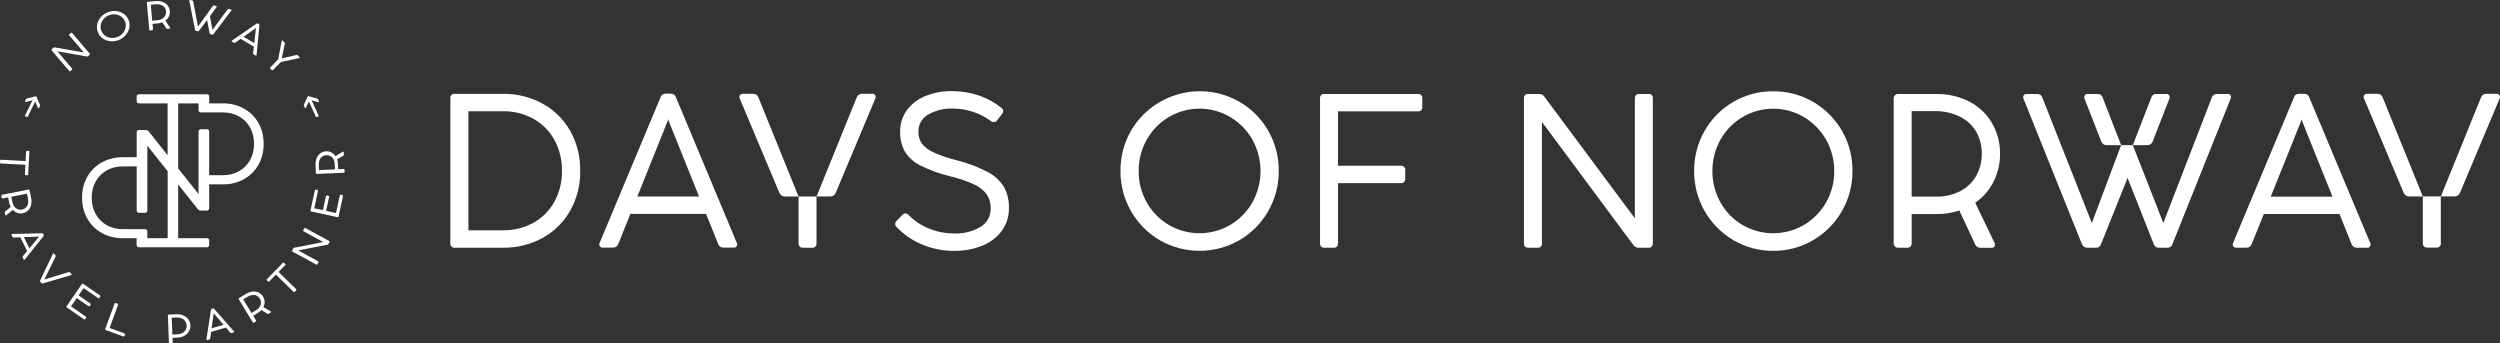 <?xml version="1.0" encoding="UTF-8"?>
<svg xmlns="http://www.w3.org/2000/svg" id="Layer_1" viewBox="0 0 1262.86 173.42">
  <rect x="0" y="0" width="1262.86" height="173.42" fill="#333333" stroke="none"/>
  <defs>
    <style>.cls-1{fill:#fff;}</style>
  </defs>
  <path class="cls-1" d="M273.94,52.27c-6.07-3.28-12.87-4.96-19.77-4.87h-24.49c-.17-.02-.35-.02-.52,0-1.07.14-1.81,1.13-1.67,2.19v73.34c-.04.6.17,1.19.58,1.62v.02c.44.41,1.02.61,1.61.57h24.48c6.9.08,13.7-1.59,19.77-4.87,5.86-3.17,10.72-7.92,14.03-13.71,3.48-6.17,5.25-13.16,5.12-20.24.14-7.12-1.62-14.15-5.12-20.35-3.31-5.78-8.17-10.53-14.03-13.71h.01ZM280.01,101.98c-2.49,4.47-6.19,8.15-10.67,10.62v-.02c-4.65,2.54-9.88,3.83-15.17,3.77h-17.57v-60.16h17.57c5.3-.07,10.52,1.23,15.17,3.77,4.49,2.47,8.19,6.15,10.67,10.63,2.64,4.82,3.97,10.26,3.87,15.75.1,5.46-1.24,10.85-3.87,15.64h0Z"></path>
  <path class="cls-1" d="M507.18,94.49c-1.99-3.2-4.81-5.81-8.16-7.55-4.95-2.61-10.21-4.61-15.64-5.96-4.01-.98-7.94-2.3-11.72-3.97-2.33-.97-4.37-2.5-5.96-4.45-1.23-1.76-1.85-3.87-1.78-6.02-.09-3.6,1.82-6.94,4.97-8.68,3.77-2.14,8.07-3.19,12.4-3.03,3.5,0,6.99.56,10.31,1.68,3.18,1.04,6.17,2.59,8.85,4.6.47.39,1.06.59,1.67.57.58-.05,1.11-.33,1.46-.79l2.61-3.35c.37-.44.57-.99.57-1.57-.1-.58-.42-1.11-.89-1.46-3.41-2.76-7.29-4.89-11.45-6.28-4.36-1.47-8.94-2.22-13.55-2.19-4.68-.09-9.33.78-13.66,2.57-3.67,1.5-6.85,3.98-9.2,7.17-2.21,3.11-3.37,6.84-3.3,10.66-.12,3.49.68,6.95,2.31,10.05,1.92,3.08,4.68,5.55,7.96,7.13,5.03,2.48,10.33,4.38,15.79,5.65,3.94.94,7.78,2.27,11.46,3.97,2.46,1.1,4.61,2.81,6.22,4.98,1.37,2.06,2.06,4.49,1.99,6.96.13,3.87-1.85,7.5-5.18,9.46-4.04,2.35-8.67,3.49-13.34,3.3-4.27,0-8.49-.82-12.45-2.4-3.94-1.53-7.51-3.89-10.47-6.91-.41-.48-.99-.78-1.61-.84-.58.03-1.13.29-1.52.73l-2.83,2.92c-.48.42-.8.99-.88,1.62-.01.58.24,1.14.68,1.52,3.65,3.92,8.11,6.99,13.08,9h0c5.08,2.1,10.52,3.17,16.01,3.15,4.83.07,9.63-.8,14.13-2.56,3.94-1.52,7.38-4.12,9.93-7.48,2.48-3.4,3.76-7.51,3.65-11.72.11-3.64-.73-7.25-2.46-10.46v-.02Z"></path>
  <path class="cls-1" d="M341.36,48.98c-.18-.52-.53-.96-1-1.26-.49-.29-1.05-.44-1.62-.42h-2.4c-.57-.02-1.13.13-1.61.42-.47.29-.82.73-1,1.26l-30.73,73.48c-.35.57-.37,1.29-.06,1.88h0c.41.53,1.06.81,1.73.73h5.01c1.16.02,2.2-.69,2.62-1.77l6.13-15.26h38.23l6.13,15.26c.41,1.08,1.45,1.79,2.61,1.77h5.02c.46.09.93,0,1.31-.29.74-.54.91-1.58.36-2.32l-30.72-73.48h-.01ZM321.95,99.26l15.11-37.64.47-1.42.47,1.42,15.12,37.64h-31.18.01Z"></path>
  <path class="cls-1" d="M380.46,47.37h-5.02c-.66-.08-1.32.2-1.73.73-.31.59-.29,1.3.06,1.88l19.93,47.45c.46,1.11,1.55,1.84,2.75,1.84h6.93l-20.3-50.12c-.41-1.09-1.46-1.8-2.62-1.77h0Z"></path>
  <path class="cls-1" d="M440.41,47.37h-5.01c-1.16-.02-2.2.69-2.61,1.77l-20.31,50.12h6.92c1.2,0,2.29-.73,2.75-1.84l19.93-47.45c.35-.57.37-1.29.06-1.88-.41-.53-1.06-.81-1.73-.73h0Z"></path>
  <path class="cls-1" d="M412.47,99.26h-9.09v23.68c-.04.59.17,1.18.57,1.61h0c.44.41,1.03.62,1.62.58h4.7c.14,0,.28,0,.42,0,1.09-.12,1.89-1.1,1.77-2.19v-23.68h.01Z"></path>
  <path id="Path_228" class="cls-1" d="M585.81,121.32c-12.37-7.28-19.92-20.61-19.81-34.96-.07-7.13,1.77-14.15,5.33-20.34,11.17-19.06,35.61-25.57,54.77-14.58,6.05,3.48,11.07,8.51,14.52,14.58,3.56,6.18,5.4,13.2,5.33,20.34.12,14.37-7.45,27.71-19.86,34.96-12.47,7.17-27.82,7.17-40.29,0M621.34,113.67c4.68-2.73,8.55-6.64,11.24-11.34,5.57-9.9,5.57-21.99,0-31.88-2.69-4.71-6.57-8.63-11.24-11.39-9.52-5.57-21.31-5.57-30.83,0-4.67,2.75-8.53,6.67-11.19,11.39-2.77,4.87-4.19,10.39-4.12,16-.06,5.57,1.36,11.05,4.12,15.89,2.65,4.71,6.52,8.62,11.19,11.34,9.54,5.51,21.29,5.51,30.83,0"></path>
  <path id="Path_229" class="cls-1" d="M667.38,124.56c-.4-.44-.61-1.02-.57-1.61V49.67c-.14-1.07.6-2.05,1.67-2.19.17-.02.35-.02.52,0h47.26c1.07-.14,2.05.6,2.19,1.67.02.17.02.35,0,.52v4.38c.04.59-.15,1.16-.53,1.61-.45.42-1.06.63-1.67.57h-40.36v27.5h31.66c1.12-.16,2.15.62,2.3,1.74.03.19.03.38,0,.57v4.18c.16,1.11-.62,2.14-1.73,2.3-.19.03-.38.03-.57,0h-31.66v30.42c.12,1.09-.68,2.08-1.77,2.19-.14,0-.28,0-.42,0h-4.7c-.6.04-1.18-.17-1.62-.57"></path>
  <path class="cls-1" d="M13.04,51.52l3.38-.86-3.72,7.54c-.06.13-.08.25-.05.35s.1.18.22.24l.62.3c.12.06.22.07.32.03s.18-.13.25-.26l3.72-7.54,1.38,3.21c.08.17.17.25.29.24.11,0,.21-.1.29-.27l.44-.9c.1-.21.11-.41.03-.59l-1.75-4.09c-.1-.24-.27-.33-.53-.26l-4.33,1.09c-.2.05-.35.18-.45.39l-.44.9c-.08.17-.1.3-.03.4.06.09.18.12.36.08Z"></path>
  <path class="cls-1" d="M34.96,35.89c.08.1.18.15.29.15s.22-.04.33-.14l.75-.64c.23-.2.26-.4.08-.61l-7.44-8.73,14.87,2.6c.22.03.41-.02.58-.16l.8-.68c.11-.09.17-.2.19-.3,0-.11-.02-.21-.1-.31l-8.89-10.43c-.18-.21-.38-.21-.61-.01l-.73.62c-.24.21-.28.42-.1.62l7.35,8.62-14.73-2.56c-.19-.04-.38.01-.57.18l-.86.73c-.23.2-.26.4-.08.61l8.89,10.42-.02.02Z"></path>
  <path class="cls-1" d="M62.45,6.97c-1.12-.79-2.4-1.25-3.83-1.39-1.43-.13-2.86.08-4.27.66-1.41.57-2.58,1.41-3.51,2.5s-1.52,2.31-1.77,3.66c-.25,1.35-.12,2.66.4,3.94.52,1.28,1.34,2.32,2.46,3.1,1.12.79,2.39,1.26,3.83,1.4,1.43.14,2.85-.07,4.27-.65,1.41-.57,2.58-1.41,3.51-2.52s1.52-2.33,1.78-3.68c.25-1.35.12-2.66-.4-3.94-.52-1.28-1.34-2.32-2.46-3.1v.02ZM63.45,13.89c-.2,1.05-.66,2-1.37,2.85-.71.85-1.61,1.49-2.69,1.92-1.08.44-2.17.6-3.27.49s-2.09-.47-2.96-1.09c-.87-.62-1.51-1.43-1.92-2.43-.41-1.02-.52-2.05-.33-3.09.19-1.05.65-2,1.36-2.85s1.61-1.5,2.68-1.93c1.08-.44,2.17-.6,3.27-.49s2.1.48,2.97,1.09c.88.61,1.52,1.43,1.93,2.44.41,1,.51,2.03.31,3.08h.02Z"></path>
  <path class="cls-1" d="M85.99,14.34c.06-.1.05-.19-.02-.29l-2.39-3.64c.71-.53,1.26-1.16,1.64-1.9.47-.91.65-1.89.56-2.92-.1-1.06-.46-2-1.09-2.81-.63-.81-1.48-1.41-2.53-1.8-1.06-.4-2.25-.53-3.58-.42l-4.01.36c-.11.01-.21.06-.29.14-.08.08-.12.18-.11.28l1.23,13.66c0,.12.06.21.16.28.09.07.2.1.31.09l1-.09c.13-.01.24-.06.32-.15.08-.09.11-.19.1-.3l-.25-2.77,2.56-.23c.88-.08,1.68-.27,2.4-.56l1.96,3.05c.07.1.15.17.25.21s.21.06.32.05l1.19-.11c.13-.01.22-.07.28-.16v.03ZM81.96,9.46c-.69.42-1.53.67-2.51.75l-2.56.23-.72-8.04,2.39-.21c1.04-.09,1.95,0,2.74.28.78.28,1.39.71,1.83,1.28s.69,1.24.76,2c.07.75-.06,1.45-.39,2.1s-.84,1.19-1.53,1.6h-.01Z"></path>
  <path class="cls-1" d="M105.9,16.85c.03.24.18.38.43.44l.89.21c.25.06.45,0,.58-.21l9.06-11.98c.1-.12.13-.23.09-.33-.04-.1-.15-.17-.32-.21l-1.04-.24c-.25-.06-.45,0-.6.18l-7.66,10.41-1.28-6.94,3.35-4.61c.09-.11.11-.22.06-.33-.04-.1-.14-.17-.3-.21l-1.04-.24c-.25-.06-.45,0-.58.19l-7.54,10.44-2.41-12.74c-.04-.22-.19-.36-.44-.42l-1.06-.24c-.17-.04-.29-.03-.37.04s-.1.18-.08.33l2.89,14.75c.06.24.22.39.46.45l.91.21c.25.06.45-.01.58-.21l4.14-5.47,1.27,6.72h0Z"></path>
  <path class="cls-1" d="M128.24,23.57l-.38,3.38c-.02.11,0,.22.04.31.04.1.12.18.24.24l.92.54c.14.08.26.1.36.05.1-.05.17-.14.19-.3l1.45-15.07c0-.12-.02-.22-.07-.31s-.13-.17-.24-.23l-.45-.27c-.11-.07-.22-.1-.32-.1s-.2.03-.31.09l-12.48,8.57c-.12.09-.18.2-.17.31,0,.11.09.21.24.3l.9.53c.11.07.22.1.32.09.11,0,.2-.04.29-.11l2.78-1.97,6.68,3.94h.01ZM129.07,14.3l.24-.2-.05.31-.82,7.36-5.41-3.19,6.05-4.29h0Z"></path>
  <path class="cls-1" d="M137.23,35.4c.1.1.21.16.32.17.11,0,.21-.03.31-.13l4.03-4.12,9.23-1.97c.16-.04.25-.12.28-.22.02-.11-.03-.22-.15-.34l-.86-.84c-.19-.18-.38-.25-.6-.2l-7.47,1.75,1.58-7.51c.05-.2,0-.39-.2-.58l-.86-.84c-.14-.13-.26-.19-.36-.16-.11.02-.17.12-.2.3l-1.76,9.29-4.02,4.11c-.19.2-.18.4.04.61l.68.67h0Z"></path>
  <path class="cls-1" d="M153.98,54.43c.08.17.18.26.29.26s.21-.08.28-.24l1.48-3.15,3.51,7.62c.06.13.14.22.24.26s.21.04.32-.02l.62-.29c.12-.06.2-.13.22-.24.03-.1.02-.22-.04-.35l-3.51-7.62,3.36.95c.18.05.3.02.36-.07s.06-.22-.02-.4l-.44-.95c-.1-.21-.24-.34-.44-.4l-4.29-1.19c-.25-.08-.43,0-.53.25l-1.87,4.03c-.05.1-.08.2-.07.29,0,.1.03.19.08.3l.44.95h.01Z"></path>
  <path class="cls-1" d="M12.59,88.03c0,.14.02.26.09.34s.17.13.3.13l.82.04c.27,0,.42-.13.43-.43l.6-11.44c.01-.31-.11-.46-.39-.48l-.82-.04c-.27,0-.42.13-.43.43l-.25,4.77-12.45-.66c-.13,0-.23.03-.31.1-.07.08-.12.19-.13.33l-.05.98c0,.14.02.26.09.34s.17.13.29.14l12.45.65-.25,4.79h.01Z"></path>
  <path class="cls-1" d="M8.53,107.48c.95.36,1.94.45,2.97.24,1.05-.21,1.94-.67,2.67-1.39.73-.71,1.24-1.62,1.52-2.71s.29-2.29.03-3.6l-.78-3.95c-.02-.11-.08-.21-.17-.28-.09-.07-.19-.1-.29-.07l-13.46,2.67c-.11.02-.2.08-.26.18-.06.1-.08.21-.06.32l.2.98c.03.13.08.23.18.3.09.07.2.09.31.07l2.72-.54.5,2.52c.17.87.45,1.64.81,2.33l-2.83,2.27c-.09.08-.15.17-.18.27s-.04.21-.01.32l.23,1.18c.03.13.09.21.19.26s.2.03.29-.05l3.36-2.76c.6.65,1.29,1.13,2.06,1.43h0ZM5.72,99.39l7.92-1.57.47,2.35c.2,1.03.21,1.94.01,2.75s-.56,1.46-1.08,1.96c-.52.5-1.16.82-1.91.97-.74.15-1.45.09-2.14-.17-.68-.26-1.27-.71-1.75-1.35-.49-.64-.83-1.45-1.02-2.42l-.5-2.52Z"></path>
  <path class="cls-1" d="M22.12,118.98c0-.1-.02-.21-.08-.33l-.23-.47c-.06-.12-.13-.2-.22-.26-.08-.06-.19-.08-.31-.09l-15.14.36c-.15,0-.26.07-.31.17s-.04.23.04.38l.46.94c.06.12.13.2.22.25.09.05.19.07.31.07l3.4-.13,3.44,6.95-2.17,2.63c-.07.08-.12.18-.13.28s0,.21.07.33l.47.96c.07.14.16.22.27.24.11.02.22-.03.32-.15l9.45-11.83c.07-.1.11-.2.11-.3h.03ZM19.57,119.71l-4.71,5.72-2.79-5.63,7.41-.29.31-.03-.21.23h0Z"></path>
  <path class="cls-1" d="M36.22,138.75c.02-.1-.02-.22-.14-.36l-.69-.81c-.17-.2-.36-.27-.58-.2l-12.37,3.78h-.03l5.7-11.64c.1-.2.07-.4-.1-.6l-.69-.81c-.11-.13-.22-.19-.32-.18-.1,0-.19.08-.26.22l-6.48,13.56c-.09.23-.06.44.1.63l.58.68c.17.2.37.26.59.18l14.42-4.23c.16-.04.25-.11.27-.21h0Z"></path>
  <path class="cls-1" d="M50.53,149.25l-8.54-5.89c-.25-.17-.45-.15-.61.08l-7.77,11.28c-.07.11-.1.21-.07.32.02.1.1.2.22.28l8.68,5.98c.13.09.25.13.35.11s.19-.08.26-.19l.46-.68c.07-.11.1-.21.08-.31-.02-.1-.09-.2-.22-.29l-7.5-5.17,2.89-4.2,5.92,4.08c.26.18.48.15.64-.08l.45-.66c.15-.22.1-.43-.16-.61l-5.92-4.08,2.55-3.7,7.35,5.07c.25.17.47.13.64-.13l.43-.63c.16-.23.11-.43-.14-.6v.02Z"></path>
  <path class="cls-1" d="M62.84,168.41l-7.47-2.74,4.29-11.71c.1-.26,0-.44-.29-.54l-.92-.34c-.29-.11-.48-.03-.57.23l-4.71,12.86c-.04.12-.04.23,0,.33.05.1.14.17.28.22l8.82,3.23c.14.05.26.06.36.02.11-.04.18-.12.23-.24l.28-.77c.04-.12.04-.23-.02-.33s-.15-.17-.29-.22h.01Z"></path>
  <path class="cls-1" d="M92.69,159.37c-1.06-.46-2.24-.67-3.55-.62l-3.92.15c-.12,0-.22.05-.3.13s-.12.17-.12.28l.53,13.71c0,.12.05.21.14.29.09.07.19.11.31.11l1-.04c.13,0,.24-.05.32-.13s.12-.18.12-.3l-.09-2.32,2.46-.1c1.34-.05,2.51-.35,3.52-.91,1.01-.55,1.79-1.29,2.32-2.21.54-.92.79-1.93.74-3.04-.04-1.13-.37-2.13-.99-3-.62-.87-1.45-1.54-2.51-2h.02ZM93.75,166.67c-.39.66-.95,1.19-1.68,1.58s-1.58.61-2.54.65l-2.46.1-.33-8.52,2.29-.09c1.03-.04,1.94.1,2.72.43.78.33,1.39.81,1.83,1.44s.67,1.36.7,2.19c.03.82-.15,1.56-.53,2.22Z"></path>
  <path class="cls-1" d="M108.13,155.97c-.08-.08-.18-.14-.28-.16-.1-.03-.21-.02-.34.02l-.5.15c-.13.04-.22.09-.29.17-.07.07-.12.17-.14.29l-2.31,14.96c0,.15.02.27.11.34.09.07.22.08.38.03l1.01-.29c.13-.04.22-.1.29-.18.07-.08.11-.18.12-.29l.47-3.37,7.45-2.17,2.21,2.59c.07.09.15.15.26.18.1.03.21.03.34,0l1.03-.3c.15-.04.25-.12.29-.23s0-.22-.09-.34l-9.99-11.38-.02-.02ZM106.89,165.84l1.02-7.34.02-.31.19.25,4.8,5.64-6.03,1.76h0Z"></path>
  <path class="cls-1" d="M136.8,157.32l-3.75-2.21c.4-.79.62-1.6.63-2.43,0-1.02-.25-1.98-.79-2.87-.56-.91-1.3-1.59-2.22-2.03s-1.95-.61-3.07-.5c-1.12.11-2.25.52-3.4,1.21l-3.44,2.1c-.1.06-.17.15-.2.26s-.03.21.03.3l7.14,11.72c.06.1.15.16.26.18.12.02.22,0,.32-.06l.85-.52c.11-.07.18-.16.22-.27.03-.11.02-.22-.04-.32l-1.44-2.37,2.2-1.34c.76-.46,1.39-.99,1.91-1.56l3.1,1.87c.1.06.21.08.32.08s.21-.04.31-.1l1.02-.62c.11-.07.17-.16.18-.27,0-.11-.04-.2-.14-.26h0ZM131.17,154.99c-.44.68-1.08,1.27-1.92,1.79l-2.2,1.34-4.2-6.89,2.05-1.25c.89-.54,1.75-.86,2.58-.95s1.57.02,2.21.34c.64.32,1.16.8,1.57,1.46.39.64.59,1.33.58,2.06,0,.73-.23,1.43-.66,2.11h-.01Z"></path>
  <path class="cls-1" d="M140.69,137.37l3.35-3.43c.1-.1.15-.21.16-.32,0-.11-.04-.21-.13-.3l-.59-.57c-.2-.19-.4-.18-.61.04l-8,8.2c-.21.22-.22.42-.03.62l.59.57c.2.19.4.18.61-.04l3.33-3.42,8.93,8.71c.09.09.19.13.3.13s.21-.06.31-.17l.68-.7c.1-.1.15-.21.16-.32,0-.11-.04-.21-.13-.3l-8.93-8.71h0Z"></path>
  <path class="cls-1" d="M166.29,121.74l-12.03-6.56c-.24-.13-.43-.06-.58.21l-.46.84c-.15.28-.11.49.13.62l9.95,5.43-14.67,2.86c-.19.03-.35.15-.47.37l-.54.99c-.15.27-.1.47.14.6l12.03,6.56c.11.06.22.08.32.04.1-.04.18-.12.25-.25l.47-.86c.14-.27.1-.47-.14-.6l-10.07-5.5,14.82-2.88c.22-.05.38-.17.48-.36l.5-.92c.07-.13.09-.24.07-.35-.03-.1-.09-.19-.21-.25h0Z"></path>
  <path class="cls-1" d="M172.95,98.51l-.8-.17c-.13-.03-.23,0-.32.04-.08.06-.14.16-.18.32l-1.93,8.9-4.99-1.08,1.52-7.03c.07-.31-.04-.5-.32-.56l-.78-.17c-.27-.06-.43.07-.5.38l-1.52,7.02-4.39-.95,1.89-8.73c.06-.3-.06-.48-.36-.55l-.74-.16c-.27-.06-.43.06-.5.36l-2.19,10.14c-.06.3.04.48.31.53l13.39,2.9c.13.03.24,0,.32-.05.09-.06.14-.17.18-.31l2.23-10.31c.03-.15.02-.28-.03-.36-.05-.09-.14-.14-.27-.17h-.02Z"></path>
  <path class="cls-1" d="M174.05,85.8c0-.13-.05-.24-.13-.32-.08-.08-.18-.12-.3-.12l-2.77.13-.12-2.57c-.04-.89-.2-1.69-.45-2.42l3.13-1.82c.1-.06.18-.14.22-.24.05-.1.07-.2.07-.32l-.06-1.2c0-.13-.06-.23-.15-.29s-.19-.06-.29,0l-3.74,2.22c-.5-.73-1.1-1.31-1.82-1.72-.89-.5-1.86-.73-2.9-.69-1.07.05-2.02.37-2.85.97-.83.6-1.47,1.41-1.92,2.45-.44,1.04-.63,2.22-.57,3.56l.18,4.03c0,.11.05.21.13.3.08.08.18.12.28.12l13.71-.62c.12,0,.21-.05.29-.14.07-.09.11-.19.1-.31l-.04-1h0ZM161.15,85.92l-.11-2.39c-.05-1.05.09-1.95.41-2.72s.77-1.36,1.36-1.77,1.27-.63,2.03-.67c.76-.03,1.45.13,2.09.48.63.36,1.15.89,1.53,1.6s.6,1.56.64,2.54l.11,2.57-8.06.36Z"></path>
  <path class="cls-1" d="M130.48,61.99c-1.8-3.1-4.26-5.5-7.38-7.21-3.12-1.71-6.59-2.56-10.41-2.56h-7.01v-3.45c0-.36-.11-.65-.34-.85-.22-.2-.52-.3-.88-.3h-34.2c-.37,0-.66.1-.89.3-.22.2-.33.49-.33.85v2.3c0,.37.11.65.33.85s.52.3.89.3h14.41v26.18l-9.58-12.06c-.21-.22-.42-.38-.65-.49s-.53-.16-.9-.16h-3.27c-.82,0-1.23.38-1.23,1.15v12.58h-7.09c-3.82,0-7.28.85-10.41,2.56-3.12,1.71-5.58,4.11-7.38,7.21s-2.7,6.65-2.7,10.65.9,7.61,2.7,10.71,4.26,5.5,7.38,7.21c3.12,1.71,6.59,2.56,10.41,2.56h7.05v3.44c0,.36.11.65.34.85.22.2.52.3.88.3h34.21c.37,0,.66-.1.89-.3.22-.2.33-.49.33-.85v-2.3c0-.37-.11-.65-.33-.85-.22-.2-.52-.3-.89-.3h-14.44v-27.15l9.92,12.47c.37.47.86.71,1.48.71h3.03c.41,0,.72-.1.93-.3.21-.2.31-.48.31-.85v-12.07h7.03c3.82,0,7.28-.85,10.41-2.56,3.12-1.71,5.58-4.11,7.38-7.21s2.7-6.65,2.7-10.65-.9-7.61-2.7-10.71ZM84.69,120.31h-10.27v-3.46c0-.29-.11-.55-.33-.77s-.48-.33-.77-.33h-11.36c-2.94,0-5.6-.66-7.98-1.98-2.39-1.32-4.26-3.19-5.62-5.61s-2.04-5.2-2.04-8.31.68-5.83,2.04-8.23,3.23-4.27,5.62-5.59c2.39-1.32,5.05-1.98,7.98-1.98h7.09v22.3c0,.37.1.65.31.85.21.2.51.3.93.3h2.84c.41,0,.73-.1.96-.3.23-.2.34-.48.34-.85v-32.75l10.27,12.9v33.82h0ZM126.29,80.93c-1.36,2.4-3.23,4.27-5.62,5.59-2.39,1.32-5.05,1.98-7.98,1.98h-7.03v-22.06c0-.77-.41-1.15-1.23-1.15h-2.84c-.41,0-.73.1-.96.3-.23.2-.34.49-.34.85v31.58l-10.3-12.95v-32.85h10.3v3.47c0,.29.11.55.33.77.22.22.48.33.77.33h11.3c2.94,0,5.6.66,7.98,1.98,2.39,1.32,4.26,3.19,5.62,5.61,1.36,2.42,2.04,5.2,2.04,8.31s-.68,5.83-2.04,8.23h0Z"></path>
  <path class="cls-1" d="M1200.96,47.39h-5.02c-.66-.08-1.32.2-1.73.73-.31.59-.29,1.3.06,1.88l19.93,47.39c.46,1.11,1.55,1.83,2.75,1.84h6.93l-20.3-50.06c-.41-1.09-1.46-1.79-2.62-1.77h0Z"></path>
  <path class="cls-1" d="M1262.64,48.12c-.41-.53-1.06-.81-1.73-.73h-5.01c-1.16-.02-2.2.69-2.61,1.77l-20.31,50.06h6.92c1.2,0,2.29-.73,2.75-1.84l19.93-47.39c.35-.57.37-1.28.06-1.88h0Z"></path>
  <path class="cls-1" d="M1232.97,99.22h-9.09v23.65c-.04.59.17,1.18.57,1.61h0c.44.41,1.03.62,1.62.58h4.7c.14,0,.28,0,.42,0,1.09-.12,1.89-1.1,1.77-2.19v-23.65h.01Z"></path>
  <path class="cls-1" d="M832.74,47.48h-4.6c-1.53,0-2.3.73-2.3,2.19v60.61l-45.78-61.54c-.59-.85-1.58-1.33-2.62-1.26h-5.43c-.17-.02-.35-.02-.52,0-1.07.14-1.81,1.13-1.67,2.19v73.28c-.04.59.17,1.18.57,1.61h0c.44.41,1.02.62,1.61.58h4.7c.17.02.35.02.52,0,1.07-.14,1.81-1.13,1.67-2.19v-61.37l46.2,62.21c.6.85,1.58,1.36,2.62,1.35h5.02c.13,0,.26,0,.39,0,1.1-.11,1.91-1.09,1.8-2.19V49.67c.02-.17.02-.35,0-.52-.14-1.07-1.13-1.81-2.19-1.67h0Z"></path>
  <path class="cls-1" d="M895.71,46.11c-14.28-.11-27.51,7.51-34.59,19.91-3.56,6.18-5.4,13.2-5.33,20.34-.11,14.36,7.44,27.68,19.82,34.96,6.09,3.59,13.04,5.45,20.11,5.38,7.09.06,14.06-1.8,20.18-5.38,12.4-7.26,19.98-20.59,19.86-34.96v-.64c-.12-21.99-18.05-39.73-40.04-39.6h-.01ZM911.14,113.69c-9.54,5.51-21.29,5.51-30.83,0-4.67-2.72-8.53-6.63-11.19-11.34-5.5-9.92-5.5-21.97,0-31.88,2.66-4.71,6.52-8.64,11.19-11.39,9.52-5.57,21.31-5.57,30.83,0,9.66,5.72,15.53,16.16,15.42,27.39.09,11.18-5.78,21.56-15.42,27.23h0Z"></path>
  <path class="cls-1" d="M1006.39,92.99c2.62-4.67,3.97-9.95,3.91-15.3.08-5.42-1.31-10.77-4.02-15.47-2.69-4.6-6.62-8.35-11.34-10.82-5.23-2.69-11.05-4.04-16.94-3.91h-19.33c-1.14.03-2.06.95-2.09,2.09v73.37c-.02.59.21,1.16.63,1.57h0c.38.4.91.63,1.46.63h4.93c1.18-.03,2.11-1.01,2.07-2.19v-14.84h12.33c4,.09,7.96-.54,11.73-1.79l8.03,17.17c.24.51.62.94,1.1,1.25.46.28.98.43,1.52.42h5.75c.57.03,1.11-.25,1.41-.73.31-.47.34-1.08.06-1.57l-9.83-20.48c3.53-2.43,6.49-5.63,8.62-9.38v-.02ZM998.33,88.7c-1.85,3.32-4.63,6.03-8,7.79h0c-3.81,1.96-8.05,2.93-12.34,2.83h-12.33v-43.18h11.49c4.49-.12,8.94.85,12.97,2.83,3.43,1.7,6.28,4.37,8.21,7.68,1.88,3.37,2.83,7.17,2.77,11.03.04,3.85-.91,7.65-2.77,11.02Z"></path>
  <path class="cls-1" d="M1166.46,49.04c-.18-.52-.53-.96-1-1.26-.49-.28-1.06-.43-1.62-.41h-2.4c-.57-.01-1.13.13-1.62.41-.46.3-.8.74-.97,1.26l-30.73,73.48c-.35.57-.37,1.29-.06,1.88h0c.41.53,1.06.81,1.73.73h5.01c1.16.02,2.2-.69,2.62-1.77l6.13-15.27h38.21l6.13,15.27c.41,1.08,1.45,1.79,2.61,1.77h5.01c.45.09.93,0,1.3-.28.75-.54.92-1.58.38-2.33l-30.74-73.48h.01ZM1147.06,99.33l15.11-37.64.47-1.41.47,1.41,15.12,37.64h-31.17,0Z"></path>
  <polygon class="cls-1" points="1074.37 65.82 1074.37 65.82 1074.4 65.82 1074.39 65.78 1074.38 65.78 1074.36 65.78 1074.37 65.81 1074.37 65.82"></polygon>
  <path class="cls-1" d="M1077.38,73.31h7.44c1.13,0,2.14-.69,2.55-1.74l8.46-21.66c.27-.55.25-1.2-.05-1.73-.36-.5-.96-.77-1.58-.71h-4.98c-1.09-.08-2.1.59-2.44,1.64"></path>
  <path class="cls-1" d="M1071.47,73.31h-7.44c-1.13,0-2.14-.69-2.55-1.74l-8.46-21.66c-.27-.55-.25-1.2.05-1.73.36-.5.96-.77,1.58-.71h4.98c1.09-.08,2.1.59,2.44,1.64"></path>
  <path class="cls-1" d="M1126.79,48.16c-.42-.51-1.07-.76-1.73-.68h-5.11c-1.15-.07-2.2.61-2.62,1.68l-24.54,63.49-15.41-39.33h-5.91l-14.78,39.31-25.07-63.47c-.35-1.07-1.38-1.77-2.51-1.68h-5.22c-.64-.09-1.28.17-1.68.68-.28.58-.28,1.25,0,1.83l29.48,73.37h0c.41,1.08,1.45,1.79,2.61,1.77h4.5c1.15.08,2.2-.66,2.51-1.77l13.42-33.5,13.24,33.5c.32,1.11,1.36,1.84,2.51,1.77h4.38c1.15.08,2.2-.66,2.51-1.77l29.36-73.37c.35-.55.37-1.26.06-1.83Z"></path>
</svg>

